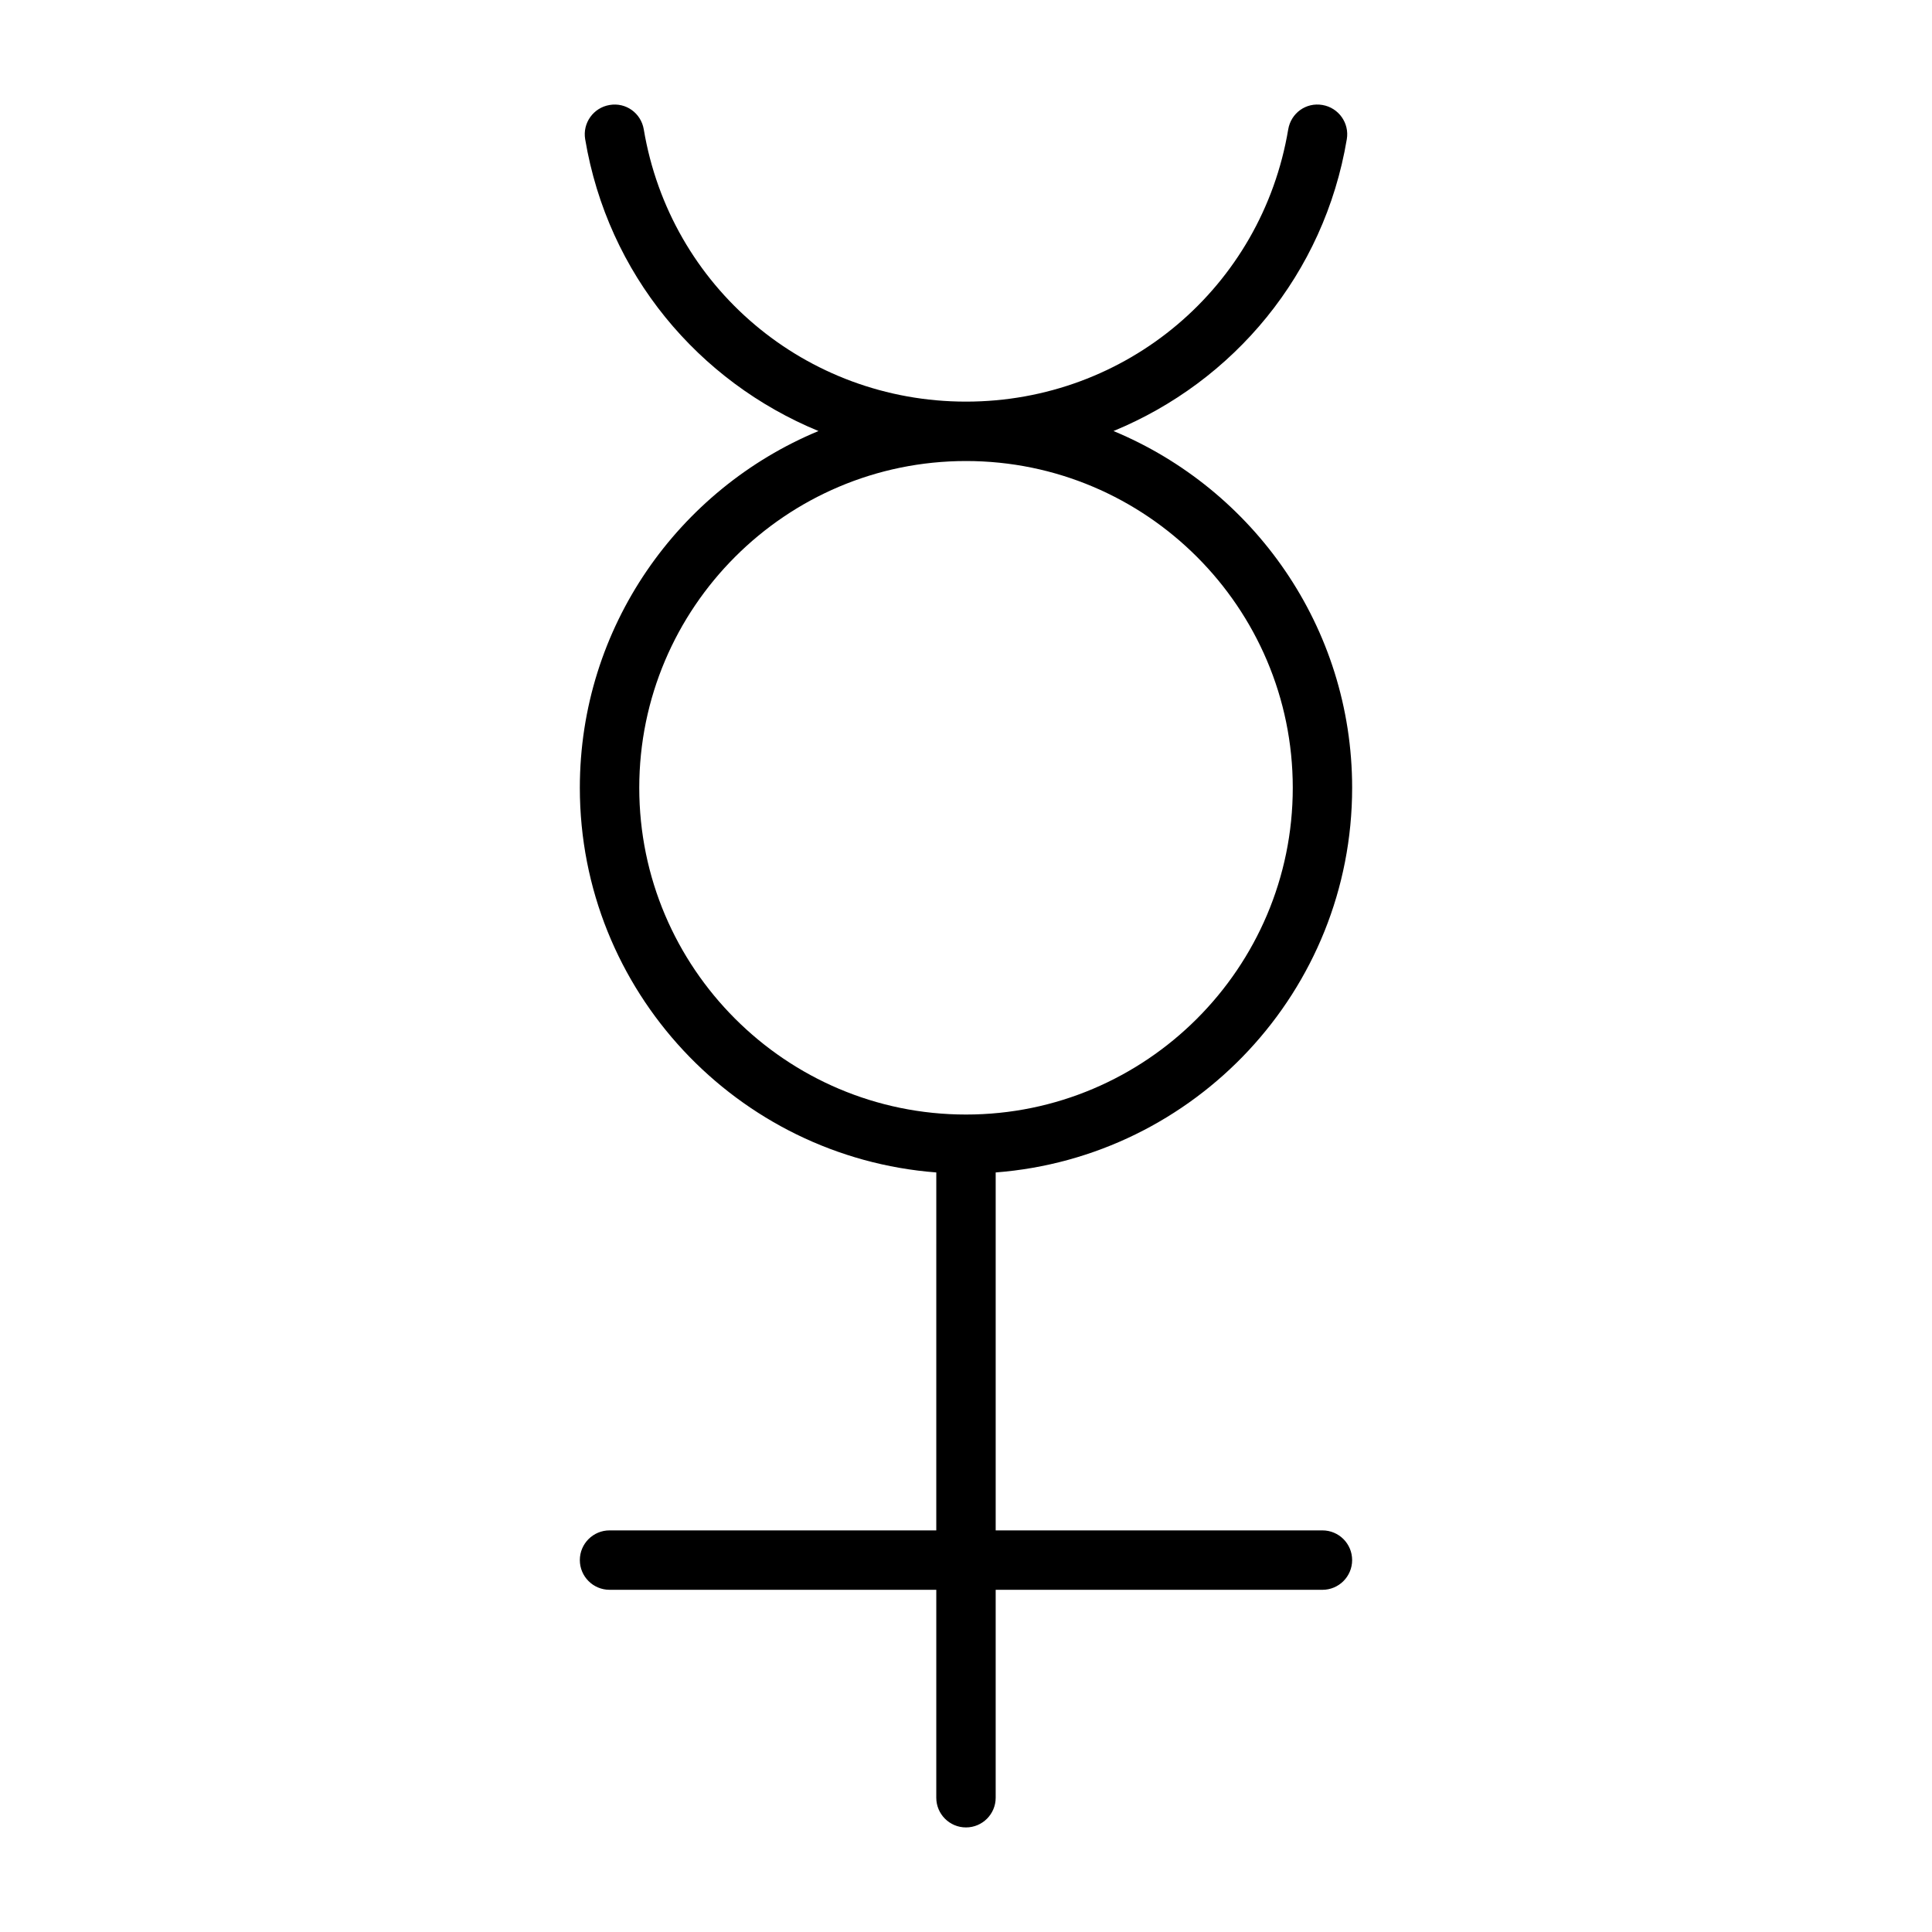 <?xml version="1.0" encoding="UTF-8"?>
<!-- Uploaded to: ICON Repo, www.svgrepo.com, Generator: ICON Repo Mixer Tools -->
<svg fill="#000000" width="800px" height="800px" version="1.1" viewBox="144 144 512 512" xmlns="http://www.w3.org/2000/svg">
 <path d="m494.46 549.57h-86.594v-94.859c52.758-4.047 94.465-48.16 94.465-101.94 0-42.586-26.168-79.145-63.242-94.543 31.805-13.098 55.828-41.562 61.828-77.336 0.723-4.281-2.172-8.344-6.453-9.07-4.375-0.754-8.344 2.172-9.07 6.453-7.008 41.805-42.918 72.16-85.395 72.16s-78.391-30.355-85.395-72.156c-0.727-4.281-4.711-7.211-9.07-6.453-4.285 0.723-7.18 4.785-6.457 9.066 6 35.785 30.023 64.234 61.828 77.336-37.078 15.398-63.242 51.957-63.242 94.543 0 53.766 41.707 97.898 94.465 101.94l-0.004 94.859h-86.59c-4.344 0-7.871 3.527-7.871 7.871s3.527 7.871 7.871 7.871h86.594l-0.004 55.105c0 4.344 3.527 7.871 7.871 7.871s7.871-3.527 7.871-7.871v-55.105l86.594 0.004c4.344 0 7.871-3.527 7.871-7.871 0.004-4.348-3.523-7.875-7.871-7.875zm-181.05-196.8c0-47.734 38.855-86.594 86.594-86.594 47.734 0 86.594 38.855 86.594 86.594 0 47.734-38.855 86.594-86.594 86.594s-86.594-38.855-86.594-86.594z"/>
</svg>